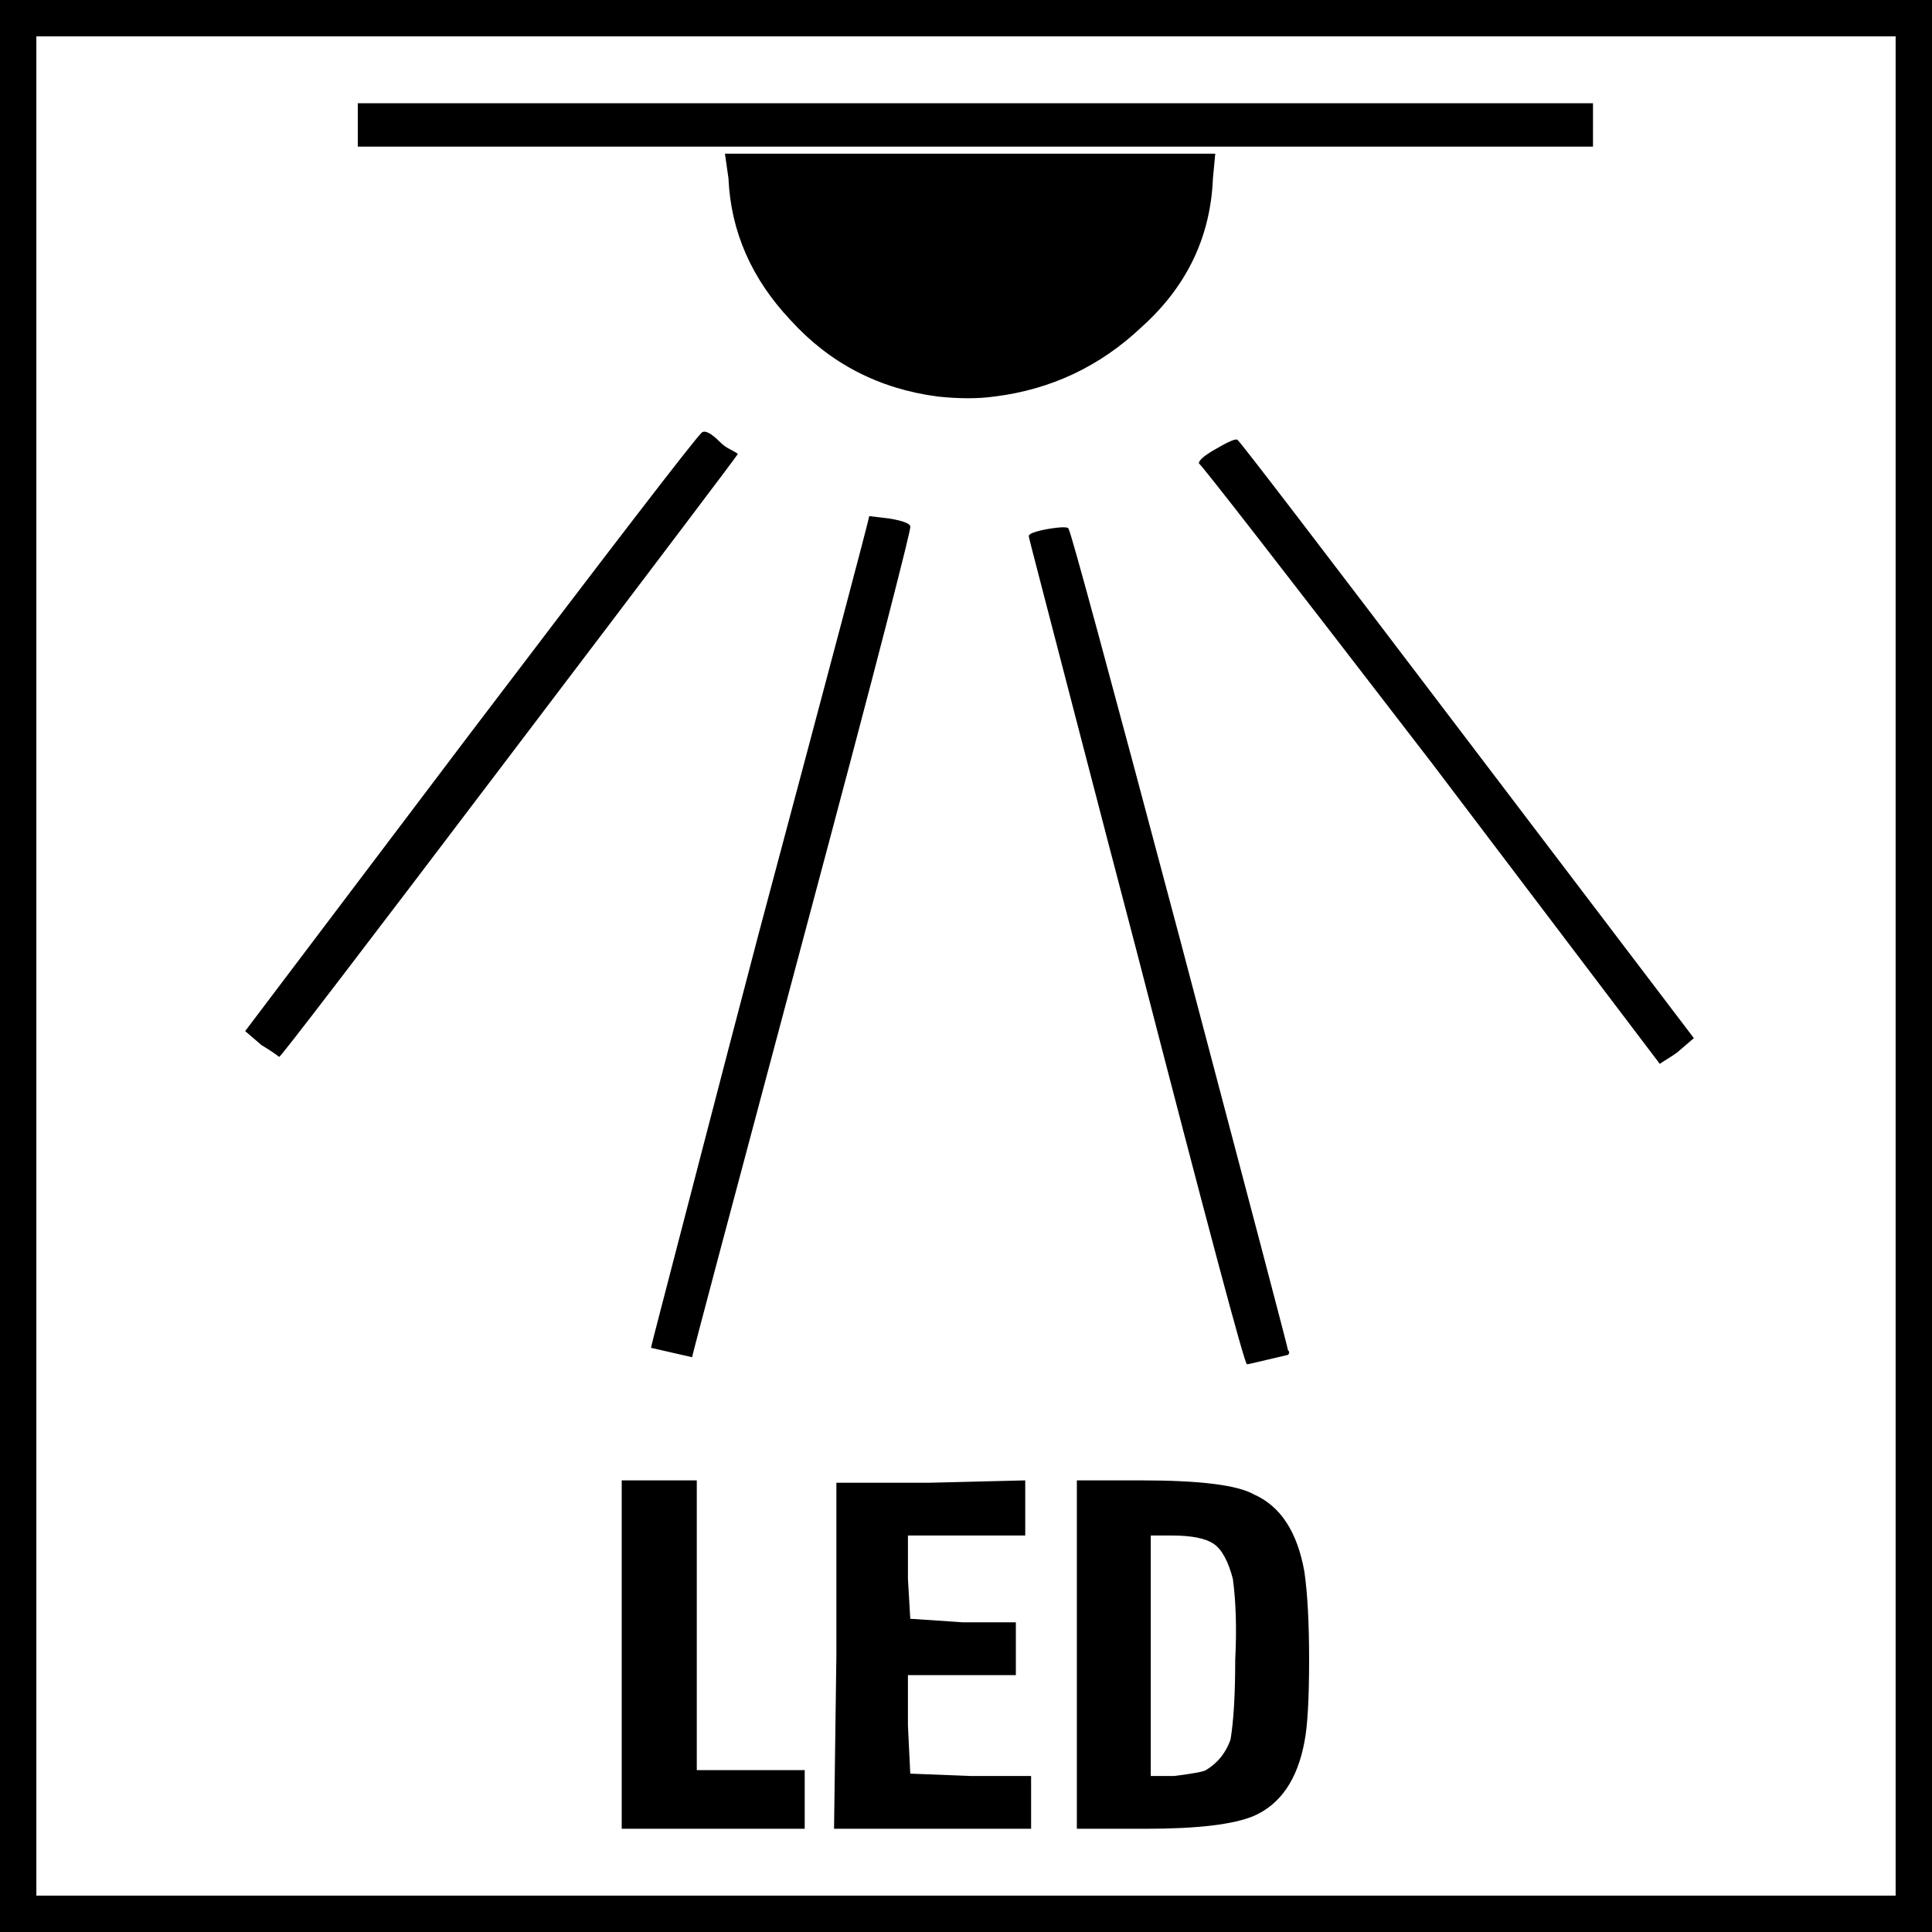 <?xml version="1.0" encoding="utf-8"?>
<!-- Generator: Adobe Illustrator 16.0.3, SVG Export Plug-In . SVG Version: 6.00 Build 0)  -->
<!DOCTYPE svg PUBLIC "-//W3C//DTD SVG 1.1//EN" "http://www.w3.org/Graphics/SVG/1.1/DTD/svg11.dtd">
<svg version="1.1" id="Layer_1" xmlns="http://www.w3.org/2000/svg" xmlns:xlink="http://www.w3.org/1999/xlink" x="0px" y="0px"
	 width="1647px" height="1647px" viewBox="0 -17 1647 1647" enable-background="new 0 -17 1647 1647" xml:space="preserve">
<path d="M823,1630h824V806V-17H823H0v823v824H823z M31,806V14h792h793v792v793H823H31V806z M223,874c6.667,4,11.667,7.333,15,10
	c1.333,0,66.667-85.333,196-256c130-171.333,195-257.333,195-258c-0.667-0.667-1.667-1.333-3-2s-3.167-1.667-5.5-3s-4.5-3-6.5-5
	c-8-8-13.333-10.667-16-8c-7.333,7.333-73,92.667-197,256L209,862L223,874z M831,108h527V90V71H831H305v19v18H831z M608,1542h78v-25
	v-25h-47h-45v-122v-125h-31h-33v149v148H608z M590,1140c0-1.333,31.333-119.333,94-354c33.333-124.667,57.167-214.833,71.5-270.5
	S776.667,432,776,432c0-2.667-6-5-18-7l-17-2c0,2-31.333,120.333-94,355c-17.333,66-34,129.833-50,191.5s-27,104-33,127
	s-9,34.833-9,35.5L590,1140z M621,135c2,45.333,19.667,85.667,53,121c33.333,36.667,75,58.333,125,65c18.667,2,35,2,49,0
	c48-6,89.667-25.667,125-59c38.667-34.667,59-77,61-127l2-21H827H618L621,135z M795,1542h84v-23v-22h-52l-51-2l-2-41v-43h47h45v-23
	v-22h-45l-45-3l-2-34v-37h49h51v-23v-24l-81,2h-80v147l-2,148H795z M886,475.5c6,23,17,65.333,33,127S951.667,728,969,794
	c60.667,234.667,92,352,94,352c0.667,0,1.667-0.167,3-0.5s3.5-0.833,6.5-1.5s5.833-1.333,8.5-2l17-4c1.333-1.333,1.333-2.667,0-4
	c0-1.333-30.667-118-92-350c-61.333-230.667-93-347.333-95-350c0-2-6-2-18,0c-10.667,2-16,4-16,6C877,440.667,880,452.5,886,475.5z
	 M977,1542c44,0,74.667-3.666,92-11c22.667-10,37-31,43-63c2.667-13.334,4-36.666,4-70c0-31.334-1.333-56.334-4-75
	c-6-34-20.333-56-43-66c-14-8-46-12-96-12h-55v149v148H977z M981,1394v-102h18c16.667,0,28.5,2.334,35.5,7s12.5,14.666,16.5,30
	c2.667,20,3.333,43,2,69c0,29.334-1.333,52-4,68c-4,11.334-11,20-21,26c-2,1.334-11,3-27,5h-20V1394z M1221,634l194,256
	c0.667-0.667,2.667-2,6-4s6.333-4,9-6l14-12l-193-254c-126-166-191.333-251.333-196-256c-1.333-1.333-7.667,1.333-19,8
	c-9.333,5.333-14,9.333-14,12C1023.333,378,1089.667,463.333,1221,634z"/>
</svg>
